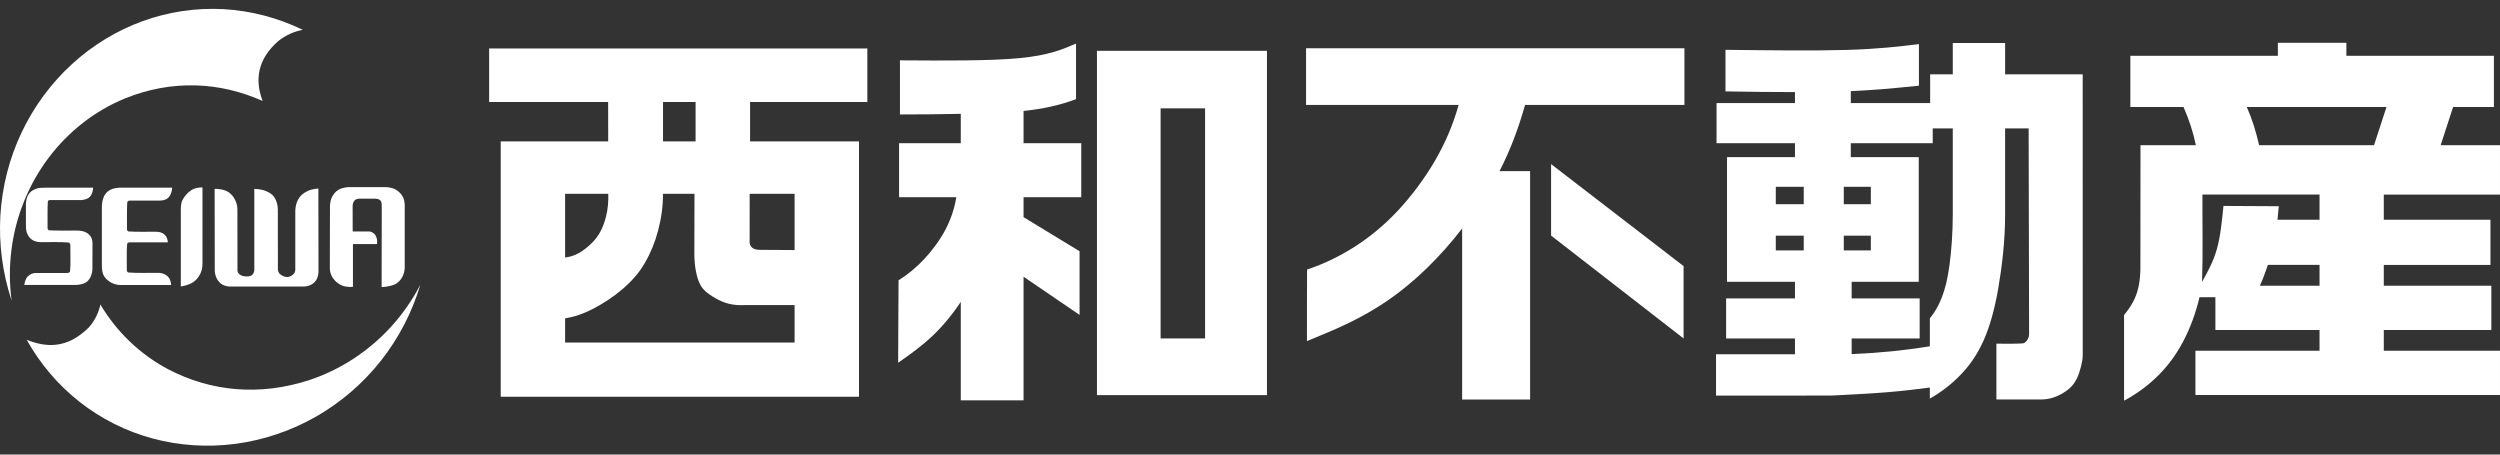 <?xml version="1.0" encoding="UTF-8"?>
<svg xmlns="http://www.w3.org/2000/svg" version="1.1" viewBox="0 0 440 80">
  <rect x="0" y="0" width="440" height="80" fill="#333333" stroke="none"/>
  <defs>
    <style>
      .cls-1 {
        fill: #fff;
      }
    </style>
  </defs>
  <!-- Generator: Adobe Illustrator 28.6.0, SVG Export Plug-In . SVG Version: 1.2.0 Build 709)  -->
  <g>
    <g id="_レイヤー_1">
      <g>
        <g>
          <path class="cls-1" d="M132.013,24.889h19.171v44.932h-63.056V24.889h18.916l-.01-6.937h-20.946v-9.423h66.565v9.423h-20.641v6.937M107.059,34.106h-7.601v11.209c.79-.079,1.562-.31,2.327-.723.763-.413,1.522-1.008,2.168-1.619,1.517-1.391,2.247-3.042,2.711-4.881.33-1.29.433-2.645.395-3.985M139.849,44.008v-9.902h-7.907c-.001,2.89-.021,5.755-.007,8.676.196,1.037,1.084,1.17,1.789,1.191l6.126.036M139.849,53.687h-8.662c-1.665.11-3.184-.136-4.677-.888-.754-.373-1.55-.877-2.114-1.332-.562-.457-.893-.864-1.177-1.421-.645-1.248-.982-3.211-1.011-5.095l.021-10.844h-5.545c.02,2.175-.312,4.395-.857,6.471-.53,2.005-1.289,3.896-2.265,5.574-1.926,3.511-5.689,6.381-9.157,8.186-1.783.919-3.339,1.434-4.947,1.687v4.259h40.391v-6.596M122.423,24.889v-6.937h-5.728l-.003,6.937h5.732"/>
          <path class="cls-1" d="M193.063,8.945h29.919v60.597h-29.919V8.945M204.266,59.565h7.827V19.069h-7.827v40.496"/>
          <path class="cls-1" d="M168.312,34.71h-10.074v-9.504h10.86v-5.172c-3.508.075-7.082.11-10.705.11v-9.523c7.919.052,15.84.105,21.005-.386,5.163-.494,7.572-1.53,9.983-2.566v9.779c-2.912,1.107-6.006,1.745-9.236,2.078v5.679h10.158v9.504h-10.158v3.51l9.859,6v11.205l-9.859-6.719v21.753h-11.047v-17.341c-1.488,2.254-3.221,4.35-5.097,6.11-1.88,1.765-3.901,3.186-4.913,3.899l-1.011.713c.026-4.835.029-9.672.071-14.508,1.617-1.006,3.096-2.224,4.496-3.718,1.404-1.499,2.733-3.275,3.719-5.131.984-1.851,1.624-3.786,1.948-5.773"/>
          <path class="cls-1" d="M339.654,68.207c-2.319.298-4.64.595-7.525.825-2.884.24-6.325.413-9.776.585l-20.331.013v-7.28l13.893-.002v-2.783h-12.118v-7.047h12.118v-2.927h-11.961v-21.933h11.961v-2.452h-13.803v-7.063h13.803v-1.935c-3.958,0-8.041-.044-12.23-.126v-7.313c7.8.092,15.602.183,21.274.019,5.678-.17,9.227-.595,12.773-1.023v7.316c-2.34.235-4.679.472-6.676.632-1.998.159-3.656.243-5.315.329v2.101h13.966v-5.055h3.981v-5.525h9.212v5.525h13.654l.006,49.45c0,.66-.138,1.314-.318,2.034-.186.72-.447,1.506-.746,2.115-.739,1.428-1.585,1.974-2.551,2.583-1.131.65-2.408,1.034-3.599,1.034l-7.978.006v-9.823c1.538-.015,3.007.058,4.616-.049.499-.015,1.244-.836,1.137-1.904l-.079-35.935h-4.143v15.192c0,4.588-.55,9.163-1.203,12.948-.652,3.783-1.506,6.766-2.59,9.197-1.083,2.431-2.4,4.316-3.99,5.975-1.585,1.661-3.437,3.105-5.464,4.243v-1.95M324.506,32.879v3.06h4.762v-3.06h-4.762M317.46,32.879h-4.92v3.06h4.92v-3.06M324.506,41.473v2.595h4.762v-2.595h-4.762M317.46,41.473h-4.92v2.595h4.92v-2.595M339.654,60.943v-4.904c.859-1.057,1.55-2.245,2.112-3.705.569-1.455,1.011-3.186,1.342-5.653.336-2.47.581-5.682.581-8.888v-15.192h-3.53v2.606h-14.418v2.452h11.958v21.933h-11.809v2.927h11.971v7.047h-11.971v2.749c4.634-.18,9.22-.63,13.763-1.371"/>
          <polyline class="cls-1" points="272.991 28.881 296.31 46.833 296.31 59.565 272.991 41.464 272.991 28.881"/>
          <path class="cls-1" d="M256.719,18.465h-26.854v-9.972h66.592v9.972h-28.048c-1.138,4.052-2.578,7.951-4.495,11.651h5.384v40.196h-11.961v-30.104c-3.83,4.993-8.395,9.45-13.068,12.659-4.672,3.214-9.459,5.183-11.851,6.17l-2.392.989c.006-4.194-.022-8.387.021-12.583,2.903-.974,5.683-2.303,8.333-3.993,2.648-1.687,5.164-3.739,7.59-6.319,2.425-2.583,4.757-5.698,6.605-8.876,1.843-3.183,3.207-6.426,4.143-9.789"/>
          <path class="cls-1" d="M387.112,52.309c-.643,2.752-1.634,5.432-2.856,7.755-1.222,2.322-2.671,4.29-4.415,6.029-1.749,1.739-3.791,3.245-6.006,4.423v-15.082c2.335-2.776,2.771-5.086,2.875-7.865l.016-22.015h9.742c-.454-2.24-1.181-4.481-2.169-6.724h-9.356v-9.011h25.963v-2.289h12.058v2.289h25.963v9.011h-7.179l-2.191,6.724h10.442v8.692h-20.451v4.431h18.772v7.946h-18.772v3.668h18.929v7.784h-18.929v3.655h20.451v7.792h-53.602v-7.792h21.842v-3.655h-18.328v-5.77l-2.799.005M395.438,18.829c.943,2.147,1.638,4.397,2.164,6.724h20.229l2.191-6.724h-24.584M398.328,48.891c-.233.613-.415,1.005-.598,1.399h10.51v-3.668h-9.095c-.287.828-.577,1.656-.817,2.269M391.329,36.248v-.005l9.739.053c-.054.733-.135,1.533-.232,2.379h7.403v-4.431h-20.612c-.023,5.125.107,10.254-.066,15.385.99-1.788,1.985-3.577,2.611-5.804.626-2.233.893-4.904,1.157-7.578"/>
        </g>
        <path class="cls-1" d="M37.797,47.407c.002.514.079,1.024.286,1.47.513,1.152,1.491,1.545,2.406,1.548h12.976c.488,0,.964-.128,1.374-.361.995-.566,1.224-1.562,1.217-2.472l-.023-14.401s-1.041.014-1.888.429c-1.66.741-2.121,2.154-2.173,3.446v10.372c0,.274-.089.538-.254.747-.596.584-1.363.914-2.49.021-.193-.233-.318-.519-.318-.823l-.01-10.483c-.002-.786-.21-1.553-.617-2.185-.323-.507-.888-.849-1.491-1.096-.93-.387-2.033-.365-2.033-.365v14.226c0,.285-.101.556-.263.781-.36.475-1.134.434-1.701.329-.746-.19-1.052-.686-1.001-1.177l-.011-10.625c0-.689-.237-1.353-.592-1.943-.315-.522-.763-.963-1.305-1.217-.933-.438-2.109-.387-2.109-.387l.021,14.165"/>
        <path class="cls-1" d="M62.117,42.956h4.226c-.008-.023.225-.893-.395-1.742-.29-.275-.648-.481-1.041-.481l-2.833.008-.011-4.411c0-.384.088-.755.309-1.01.201-.232.525-.352.868-.352h2.797c1.301.047,1.118.851,1.152,1.517l-.021,14.038s1.358-.013,2.437-.527c1.075-.59,1.604-1.825,1.626-2.865v-10.56s.098-1.075-.31-1.888c-.277-.558-.745-1.015-1.296-1.329-.767-.436-1.789-.417-1.789-.417h-6.522s-1.043.029-1.802.504c-.494.31-.875.796-1.126,1.34-.363.773-.311,1.746-.311,1.746l-.023,10.756c0,.645.25,1.258.629,1.78.385.528.926.943,1.537,1.194.852.352,1.899.222,1.899.222v-7.523"/>
        <path class="cls-1" d="M35.636,46.473c0,.624-.135,1.238-.417,1.778-.301.577-.724,1.094-1.263,1.439-.918.582-2.131.723-2.131.723v-13.228c0-.692-.007-1.382.275-1.945.369-.724.932-1.365,1.613-1.799.795-.504,1.922-.449,1.922-.449v13.481"/>
        <path class="cls-1" d="M21.397,33.028c-.727,0-1.443.092-2.042.404-1.219.674-1.432,2.04-1.428,3.214v10.081c0,.673.079,1.34.385,1.877.651,1.024,1.893,1.582,2.976,1.557h8.838s-.032-.664-.331-1.164c-.455-.723-1.266-.974-1.988-.977-1.753-.021-3.429.076-5.257-.065-.194-.107-.241-.318-.232-.506.016-1.512-.061-2.964.055-4.533.106-.24.317-.267.515-.264h6.655s-.029-.603-.309-1.042c-.426-.65-1.169-.833-1.833-.825-1.602-.018-3.144.06-4.809-.052-.21-.101-.25-.293-.242-.472.019-1.574-.059-3.076.055-4.713.09-.169.268-.246.429-.241h5.126c.464,0,.926-.055,1.307-.248.318-.168.564-.467.734-.804.276-.548.297-1.227.297-1.227h-8.902"/>
        <path class="cls-1" d="M8.002,33.036c-.586,0-1.175.005-1.69.198-1.401.499-1.705,1.656-1.747,2.677v3.987c0,.494.092.98.309,1.404.523,1.058,1.495,1.324,2.394,1.316,1.617.023,3.138-.073,4.851.068.222.115.27.366.263.582-.018,1.498.084,2.951-.053,4.491-.121.316-.374.267-.604.285h-5.424c-.553,0-1.067.248-1.438.635-.507.528-.584,1.473-.584,1.473h8.936c.642,0,1.273-.115,1.811-.387.888-.517,1.22-1.593,1.241-2.493l.01-4.347c.002-.442-.062-.877-.275-1.229-.22-.371-.57-.663-.976-.844-.682-.306-1.525-.275-1.525-.275-1.626-.013-3.198.047-4.874-.044-.21-.091-.266-.263-.254-.429.015-1.559-.047-3.06.045-4.676.102-.227.31-.217.496-.222h5.456s.972-.057,1.46-.579c.524-.561.56-1.592.56-1.592h-8.389"/>
      </g>
      <g>
        <path class="cls-1" d="M46.22,17.769c-7.569-3.384-15.973-3.796-24.305-.413-2.587,1.073-5.05,2.504-7.306,4.259-2.257,1.755-4.304,3.836-6.058,6.162-1.754,2.332-3.21,4.906-4.314,7.647-2.22,5.476-2.984,11.578-2.195,17.468C.451,48.076-.232,42.956.069,37.897c.301-5.063,1.583-10.063,3.748-14.619,2.168-4.559,5.211-8.671,8.873-12.014,3.66-3.35,7.938-5.928,12.498-7.572,4.565-1.643,9.409-2.347,14.211-2.078,4.799.274,9.552,1.53,13.887,3.637-1.45.279-2.957.878-4.373,2.028-3.538,3.125-4.12,6.755-2.693,10.491"/>
        <path class="cls-1" d="M17.668,53.593c1.42,2.392,3.167,4.596,5.168,6.512,2.006,1.919,4.266,3.556,6.711,4.859,7.662,4.019,16.195,4.711,24.737,1.982,2.77-.906,5.442-2.188,7.913-3.799,2.476-1.614,4.75-3.556,6.739-5.761,1.99-2.204,3.696-4.669,5.06-7.308-1.45,4.857-3.821,9.45-6.967,13.427-3.142,3.977-7.057,7.342-11.443,9.839-4.382,2.497-9.236,4.128-14.154,4.774-4.917.648-9.901.314-14.58-.948-4.682-1.264-9.058-3.46-12.836-6.431-3.779-2.971-6.965-6.719-9.311-10.925,3.33,1.3,6.997,1.69,10.913-2.165,1.092-1.222,1.75-2.642,2.05-4.057"/>
      </g>
    </g>
  </g>
</svg>